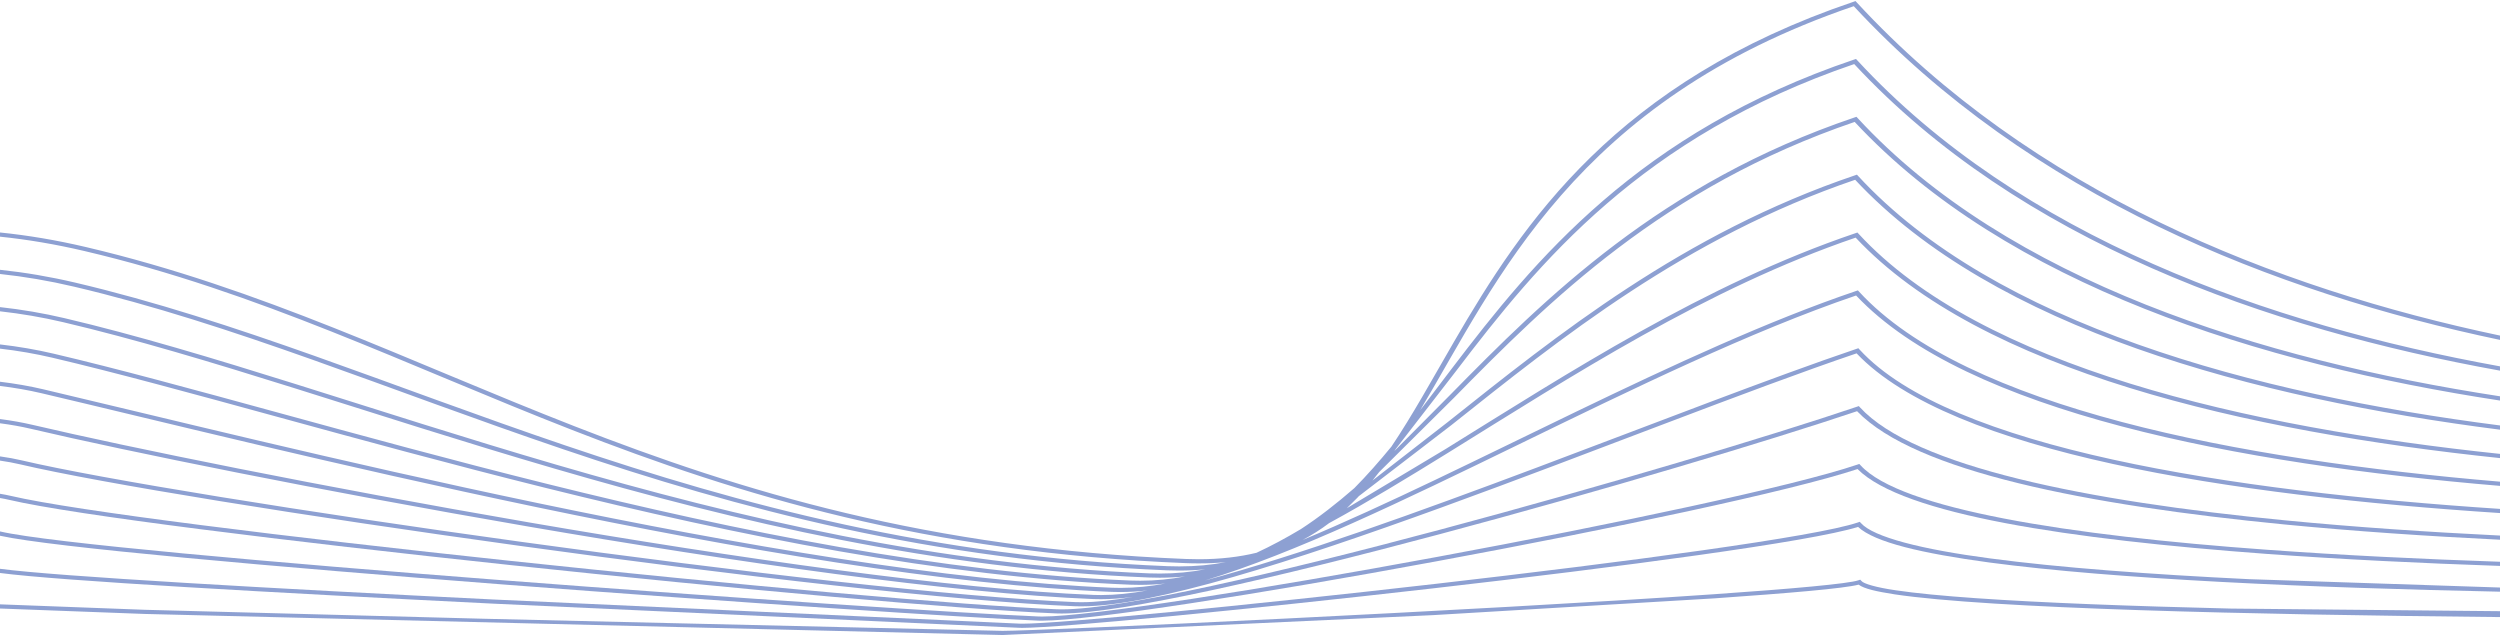 <svg width="1500" height="381" viewBox="0 0 1500 381" fill="none" xmlns="http://www.w3.org/2000/svg">
<path d="M648.808 363.812C647.497 363.812 646.245 363.793 645.005 363.75C503.978 358.057 107.914 301.12 12.088 278.608C8.386 277.737 4.349 276.99 0.001 276.364V273.826C4.665 274.481 9.004 275.273 13.001 276.213C108.256 298.63 504.734 355.617 645.175 361.265C646.339 361.304 647.551 361.324 648.809 361.324H648.95C657.618 361.324 668.013 360.198 679.827 358.124C673.07 359.032 666.637 359.513 660.551 359.523C659.05 359.523 657.559 359.503 656.077 359.442C486.865 352.605 133.308 284.255 18.527 257.283C12.764 255.929 6.58 254.824 0.002 253.964V251.433C6.883 252.321 13.371 253.466 19.436 254.89C133.942 281.816 487.7 350.172 656.242 356.95C657.667 357.001 659.088 357.025 660.552 357.025H660.781C669.291 357.025 678.543 356.06 688.462 354.265C683.011 354.891 677.621 355.214 672.3 355.221C670.573 355.221 668.859 355.188 667.144 355.127C469.737 347.159 158.721 267.389 24.976 235.952C17.04 234.086 8.705 232.634 0.004 231.567V229.043C9.007 230.13 17.639 231.623 25.87 233.558C159.629 265.016 470.661 344.723 667.302 352.641C668.968 352.703 670.63 352.729 672.301 352.729C672.356 352.733 672.411 352.733 672.466 352.733C681.173 352.733 690.097 351.825 699.241 350.123C694.226 350.651 689.168 350.926 684.051 350.93C682.11 350.93 680.178 350.889 678.222 350.818C452.623 341.713 184.117 250.518 31.399 214.621C21.204 212.227 10.733 210.429 0.003 209.182V206.651C11.037 207.921 21.809 209.765 32.307 212.237C185.316 248.216 453.639 339.286 678.381 348.327C680.265 348.398 682.166 348.431 684.051 348.431H684.214C693.298 348.431 702.228 347.541 711.055 345.861C706.09 346.362 701.005 346.625 695.789 346.631C693.652 346.631 691.49 346.589 689.289 346.503C435.495 336.265 209.529 233.633 37.844 193.298C25.288 190.346 12.682 188.204 0.004 186.786V184.264C12.982 185.695 25.891 187.879 38.741 190.904C211.003 231.434 436.604 333.837 689.442 344.017C691.583 344.095 693.691 344.128 695.789 344.128C695.849 344.132 695.909 344.132 695.97 344.132C705.446 344.132 714.475 343.247 723.165 341.577C718.14 342.076 712.935 342.33 707.539 342.337C705.18 342.337 702.787 342.294 700.362 342.202C418.366 330.805 234.924 216.745 44.283 171.965C29.296 168.435 14.558 165.953 0.005 164.391V161.88C14.859 163.458 29.899 165.982 45.191 169.582C236.69 214.643 419.57 328.399 700.526 339.702C702.896 339.796 705.229 339.835 707.539 339.835H707.714C717.611 339.835 726.842 338.956 735.521 337.278C730.38 337.779 725.023 338.035 719.418 338.035H719.282C716.715 338.035 714.104 337.996 711.427 337.877C401.237 325.359 260.332 199.849 50.716 150.631C33.229 146.519 16.366 143.693 0.004 142.003V139.486C16.664 141.189 33.829 144.056 51.624 148.248C262.376 197.86 402.53 322.952 711.585 335.388C714.206 335.493 716.769 335.541 719.28 335.541C732.072 335.535 743.521 334.193 753.898 331.666C762.775 327.553 771.634 322.781 780.531 317.458C791.434 310.356 802.035 302.065 812.611 292.864C820.18 285.229 827.527 276.869 834.853 267.957C847.48 249.214 859.268 227.691 872.463 204.935C914.057 133.235 969.976 49.157 1112.17 1.043L1113.31 0.646L1114.05 1.449C1219.11 115.203 1364.86 172.876 1500 201.349V203.939C1364.44 175.489 1218.06 117.775 1112.26 3.718C944.572 60.894 898.521 168.307 852.105 246.116L871.157 221.047C920.753 155.88 983.189 79.5 1112.44 35.75L1113.6 35.364L1114.34 36.166C1212.26 142.227 1360.93 194.656 1500 219.813V222.39C1360.6 197.269 1211.35 144.826 1112.53 38.445C985.006 81.936 923.298 157.393 873.866 222.327L837.449 269.38L836.619 270.605L869.866 237.16C927.465 178.516 996.4 109.844 1112.73 70.468L1113.88 70.082L1114.63 70.885C1204.89 168.68 1356.78 215.811 1500 237.783V240.333C1356.55 218.412 1204.14 171.293 1112.81 73.154C998.023 112.312 929.758 180.256 872.358 238.694L827.53 283.196L823.455 288.34L868.615 253.278C934.192 201.173 1009.62 140.188 1113.01 105.187L1114.16 104.792L1114.91 105.603C1196.97 194.562 1352.42 236.36 1500 255.272V257.812C1352.3 238.969 1196.45 197.224 1113.09 107.872C1011.02 142.676 936.19 203.111 870.855 255.05L815.306 297.69L814.317 298.745L808.091 304.92L867.366 269.414C940.928 223.827 1022.85 170.517 1113.29 139.907L1114.44 139.508L1115.19 140.307C1188.53 219.875 1347.87 256.332 1500 272.333V274.858C1347.91 258.938 1188.31 222.583 1113.39 142.581C1023.97 173.057 942.6 225.953 869.316 271.378C844.431 286.781 820.495 301.339 797.473 313.867C792.466 317.642 787.167 321.038 781.519 324.006C882.403 281.906 1008.34 210.297 1113.57 174.62L1114.73 174.223L1115.47 175.026C1179.55 244.639 1343.14 275.759 1500 289.007V291.53C1343.35 278.393 1179.71 247.436 1113.66 177.299C986.874 220.399 830.562 315.701 722.824 348.32C835.112 318.212 1012.49 243.678 1113.86 209.329L1115.01 208.932L1115.75 209.744C1170.06 268.873 1338.23 294.687 1500 305.336V307.834C1338.68 297.324 1170.71 271.751 1113.95 212.016C984.808 255.807 735.445 363.701 648.808 363.812Z" fill="#8DA0D2"/>
<path d="M637.053 368.115C635.972 368.115 634.934 368.095 633.94 368.056C521.097 363.491 82.503 317.981 5.656 299.942C3.916 299.53 2.028 299.153 0.002 298.813V296.261C2.352 296.643 4.542 297.071 6.565 297.546C82.57 315.44 521.756 361.054 634.105 365.565C635.027 365.607 636.017 365.616 637.054 365.616H637.157C708.185 365.616 1011.4 278.865 1114.13 244.045L1115.3 243.649L1116.03 244.461C1148.53 279.866 1251.96 300.711 1371.05 312.201C1412.88 316.264 1456.65 319.218 1500 321.336V323.838C1456.54 321.716 1412.64 318.756 1370.67 314.68C1252.18 303.094 1149.14 282.961 1114.24 246.72C1009.89 281.891 709.31 368.033 637.053 368.115Z" fill="#8DA0D2"/>
<path d="M625.304 372.408L622.868 372.376C538.584 368.954 61.295 335.132 0 321.442V318.85L0.04 318.858L0.118 318.879C56.881 332.26 538.792 366.502 623.026 369.877C623.709 369.906 624.474 369.92 625.304 369.92H625.386C682.463 369.92 1037.68 304.786 1114.43 278.764L1115.58 278.368L1116.33 279.169C1140.23 305.451 1241.2 321.295 1360.23 329.858C1405.23 333.134 1452.85 335.446 1500 337.057V339.553C1452.77 337.938 1405.05 335.623 1359.93 332.336C1241.73 323.619 1141.75 308.764 1114.53 281.432C1034.51 307.939 683.196 372.356 625.304 372.408Z" fill="#8DA0D2"/>
<path d="M613.571 376.71L611.807 376.69L295.68 362.178C164.445 355.646 35.5 348.468 0 343.79V341.275C33.705 345.81 164.033 353.145 295.88 359.691L611.949 374.189C612.396 374.212 612.937 374.212 613.571 374.212H613.664C656.912 374.212 1064 330.722 1114.7 313.483L1115.86 313.086L1116.61 313.888C1124.09 322.241 1152.76 329.596 1194.15 335.058C1235.57 340.584 1289.87 344.609 1349.4 347.504L1500 352.517V355.018C1385.83 352.602 1268.83 347.56 1193.62 337.503C1153.09 332.012 1124.78 325.412 1114.84 316.142C1058.12 333.96 657.11 376.648 613.571 376.71Z" fill="#8DA0D2"/>
<path d="M601.834 381C601.386 381 601.03 381 600.725 380.991L86.776 368.367L0.001 365.108V362.601L86.91 365.875L290.474 371.252L600.872 378.501C601.069 378.501 601.4 378.511 601.833 378.511C623.513 378.511 887.218 366.304 1028.43 356.533C1075.38 353.304 1109.26 350.201 1114.99 348.19L1116.14 347.803L1116.89 348.606C1118.13 350.201 1125.65 352.482 1137.5 354.179C1149.4 355.96 1165.79 357.532 1185.66 358.92C1225.42 361.701 1279.04 363.701 1338.59 365.148L1500 366.714V370.255C1349.34 368.776 1193.7 365.128 1136.91 356.628C1125.83 354.898 1118.57 353.293 1115.18 350.793C1106.24 353.085 1073.92 355.856 1028.71 359.01L860.104 369.064L601.834 381Z" fill="#8DA0D2"/>
</svg>
